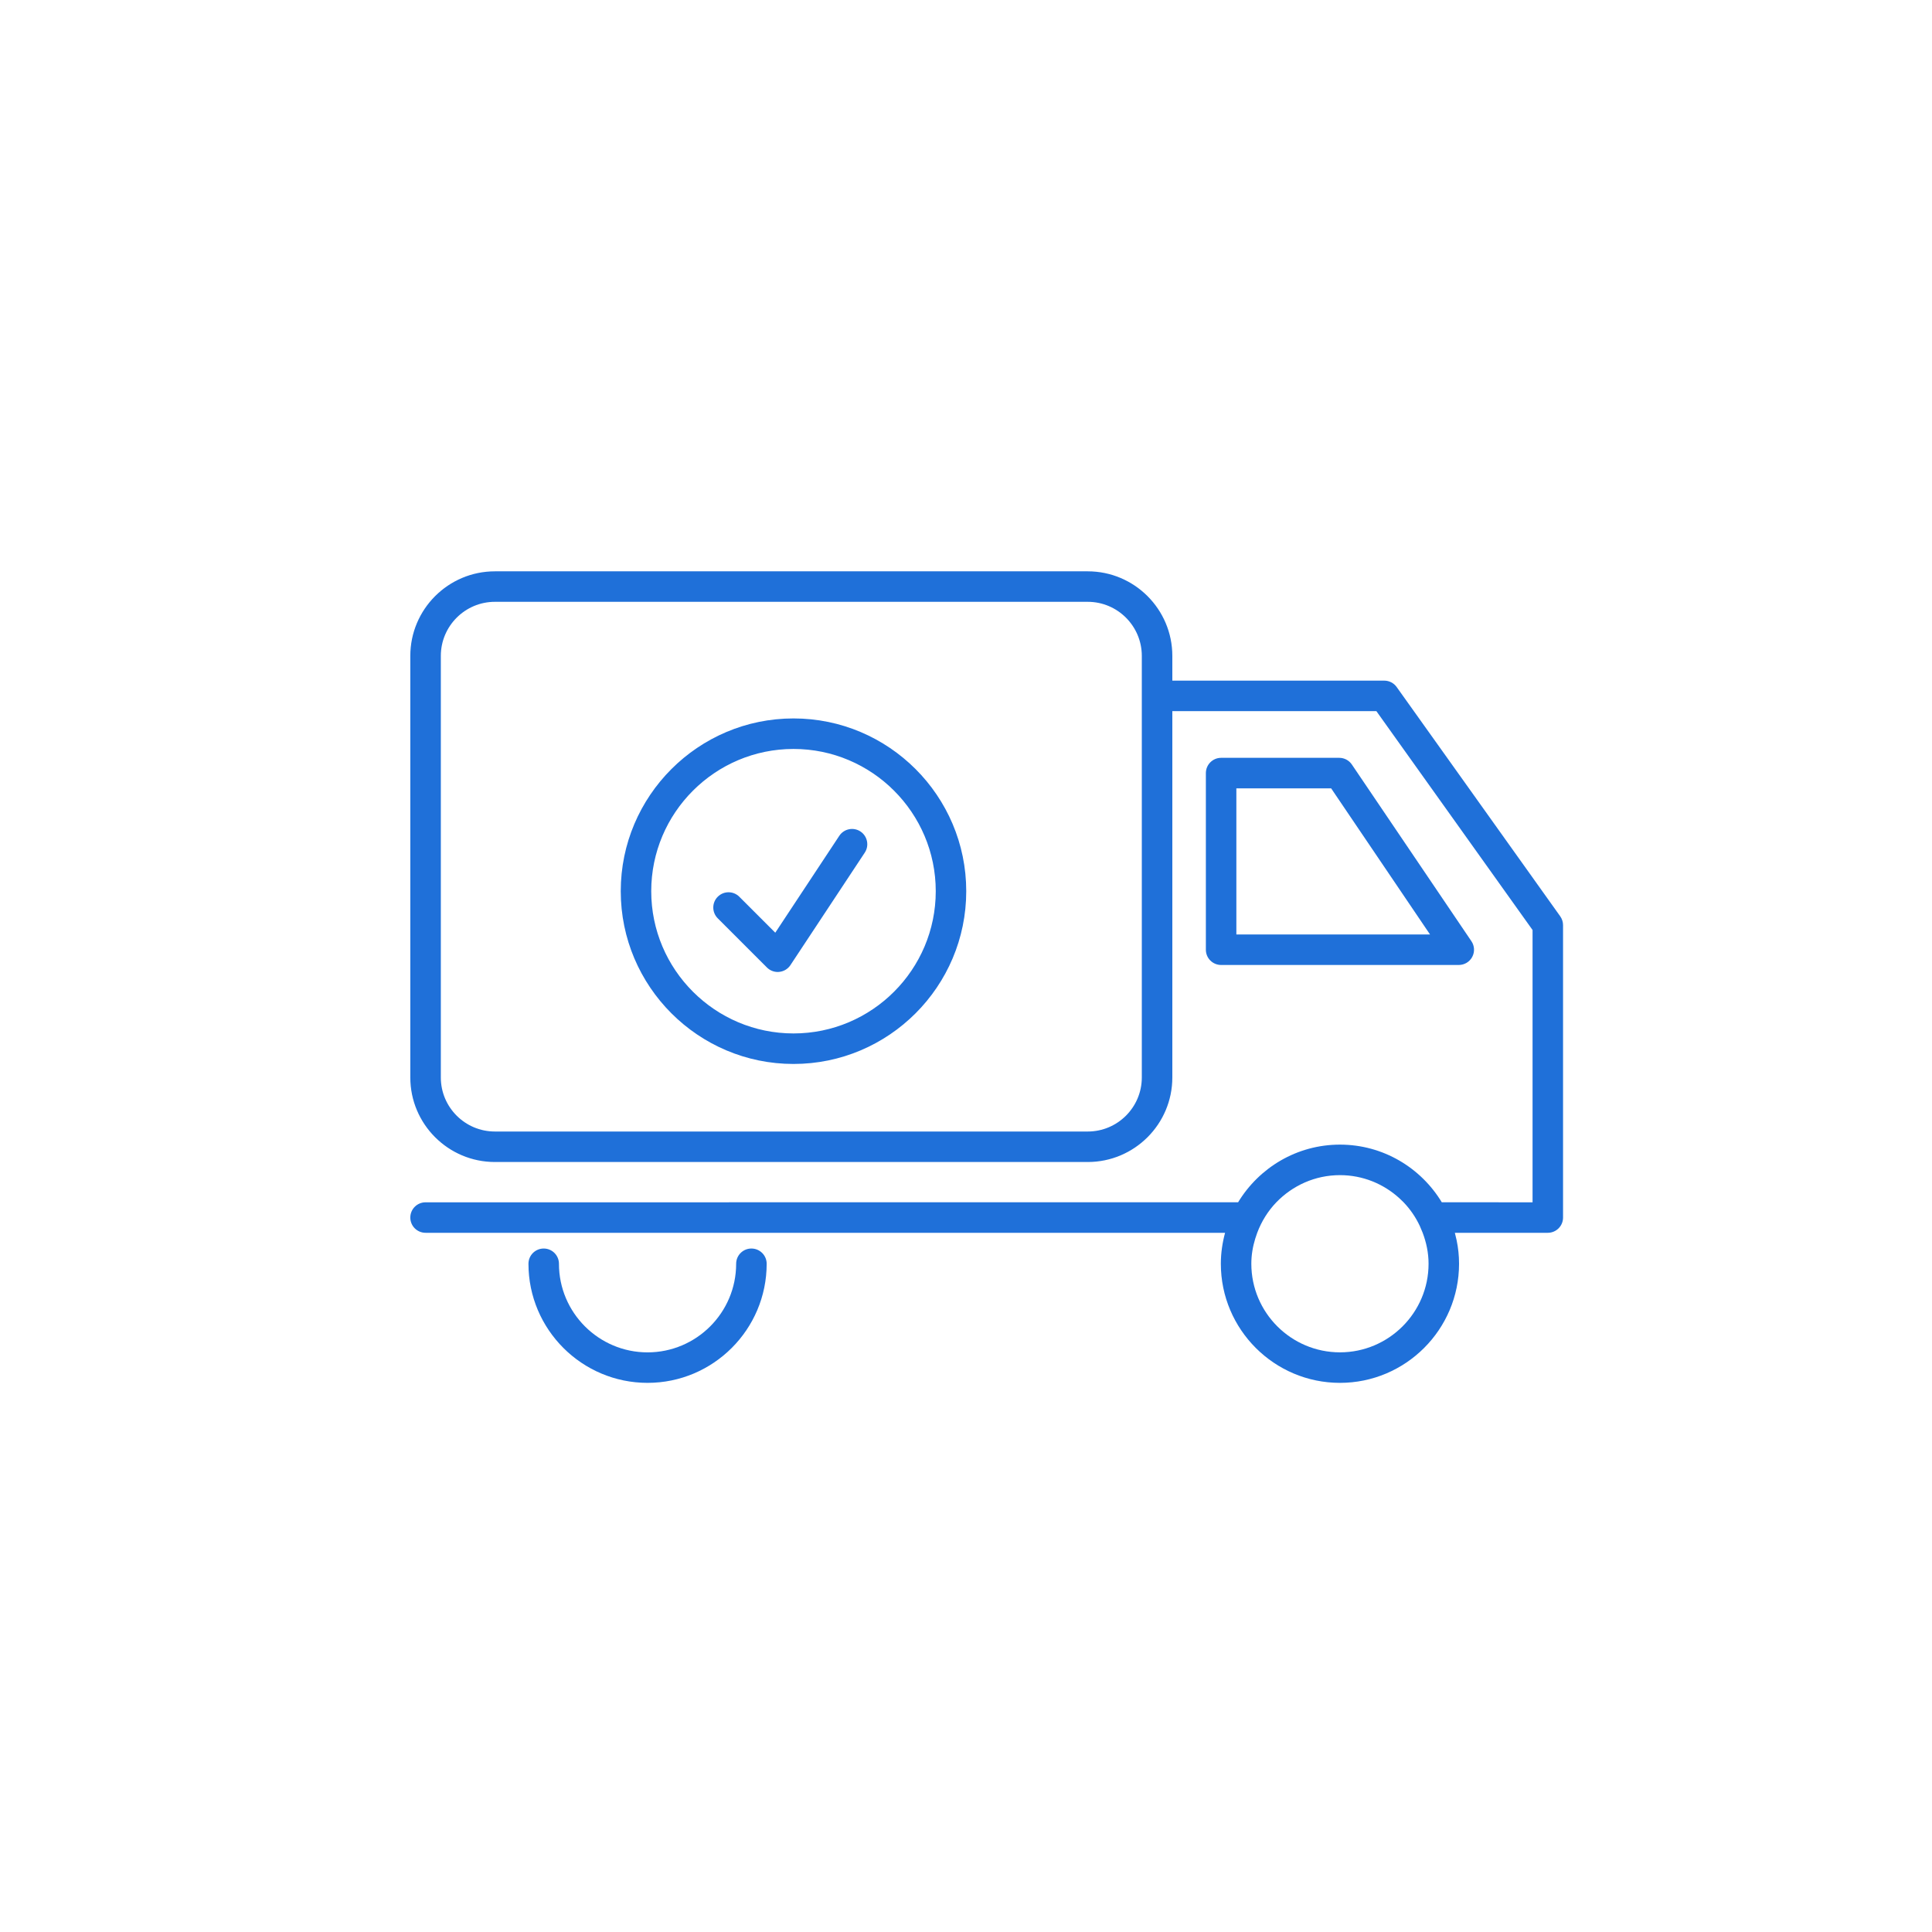<?xml version="1.0" encoding="UTF-8"?>
<svg width="64px" height="64px" viewBox="0 0 64 64" version="1.1" xmlns="http://www.w3.org/2000/svg" xmlns:xlink="http://www.w3.org/1999/xlink">
    <title>9BC08165-A981-45F1-A68C-7E3FA1D5C3EE@1x</title>
    <g id="Symbols" stroke="none" stroke-width="1" fill="none" fill-rule="evenodd">
        <g id="icon-patikima-infrastrukura-2">
            <path d="M0,32 C0,49.645 14.355,64 32,64 C49.645,64 64,49.645 64,32 C64,14.355 49.645,0 32,0 C14.355,0 0,14.355 0,32 Z" id="Fill-33" stroke="transparent"></path>
            <g id="Group-36-Copy" transform="translate(13.474, 18.526)" fill="#1f70d9">
                <path d="M11.417,22.833 C11.696,22.833 11.923,23.059 11.923,23.338 C11.923,25.513 10.153,27.283 7.977,27.283 C5.802,27.283 4.032,25.513 4.032,23.338 C4.032,23.059 4.258,22.833 4.537,22.833 C4.816,22.833 5.042,23.059 5.042,23.338 C5.042,24.956 6.359,26.273 7.977,26.273 C9.596,26.273 10.912,24.956 10.912,23.338 C10.912,23.059 11.138,22.833 11.417,22.833 Z M22.559,0.4 C24.104,0.4 25.361,1.657 25.361,3.201 L25.361,3.201 L25.361,4.02 L32.381,4.021 C32.544,4.021 32.697,4.099 32.792,4.232 L32.792,4.232 L38.21,11.827 C38.271,11.913 38.304,12.015 38.304,12.12 L38.304,12.12 L38.304,21.807 C38.304,22.086 38.078,22.312 37.799,22.312 L37.799,22.312 L34.72,22.312 L34.72,22.312 L34.779,22.56 C34.831,22.811 34.859,23.071 34.859,23.337 C34.859,25.513 33.089,27.283 30.914,27.283 C28.738,27.283 26.968,25.513 26.968,23.337 C26.968,22.982 27.02,22.639 27.108,22.312 L27.108,22.312 L0.623,22.312 C0.344,22.312 0.118,22.086 0.118,21.807 C0.118,21.528 0.344,21.302 0.623,21.302 L0.623,21.302 L27.54,21.301 C28.232,20.159 29.483,19.391 30.914,19.391 C32.344,19.391 33.596,20.159 34.287,21.301 L34.287,21.301 L37.294,21.302 L37.294,12.282 L32.12,5.031 L25.361,5.031 L25.361,17.167 C25.361,18.711 24.104,19.967 22.559,19.967 L22.559,19.967 L2.92,19.967 C1.375,19.967 0.118,18.711 0.118,17.167 L0.118,17.167 L0.118,3.201 C0.118,1.657 1.375,0.4 2.92,0.4 L2.92,0.4 Z M30.914,20.402 C30.086,20.402 29.341,20.749 28.807,21.301 L28.807,21.301 C28.53,21.588 28.316,21.932 28.173,22.312 L28.173,22.312 L28.107,22.507 C28.026,22.77 27.978,23.047 27.978,23.337 C27.978,24.955 29.295,26.272 30.914,26.272 C32.532,26.272 33.849,24.955 33.849,23.337 C33.849,22.975 33.775,22.632 33.654,22.312 L33.654,22.312 L33.56,22.088 C33.424,21.797 33.242,21.531 33.021,21.301 L33.021,21.301 L32.883,21.168 C32.362,20.693 31.672,20.402 30.914,20.402 Z M22.559,1.41 L2.92,1.41 C1.932,1.41 1.129,2.214 1.129,3.201 L1.129,3.201 L1.129,17.167 C1.129,18.154 1.932,18.957 2.92,18.957 L2.92,18.957 L22.559,18.957 C23.547,18.957 24.35,18.154 24.35,17.167 L24.35,17.167 L24.35,3.201 C24.35,2.214 23.547,1.41 22.559,1.41 L22.559,1.41 Z M12.812,5.273 C15.967,5.273 18.534,7.841 18.534,10.996 C18.534,14.151 15.967,16.719 12.812,16.719 C9.656,16.719 7.089,14.151 7.089,10.996 C7.089,7.841 9.656,5.273 12.812,5.273 Z M12.812,6.284 C10.214,6.284 8.099,8.398 8.099,10.996 C8.099,13.594 10.214,15.708 12.812,15.708 C15.41,15.708 17.524,13.594 17.524,10.996 C17.524,8.398 15.41,6.284 12.812,6.284 Z M14.329,9.161 C14.483,8.928 14.797,8.864 15.03,9.018 C15.262,9.172 15.326,9.486 15.173,9.718 L15.173,9.718 L12.71,13.445 C12.627,13.571 12.49,13.654 12.339,13.669 C12.322,13.67 12.306,13.672 12.289,13.672 C12.155,13.672 12.027,13.619 11.931,13.523 L11.931,13.523 L10.302,11.894 C10.105,11.697 10.105,11.377 10.302,11.18 C10.5,10.982 10.819,10.982 11.017,11.18 L11.017,11.18 L12.208,12.371 Z M30.89,6.578 C31.058,6.578 31.215,6.661 31.309,6.801 L31.309,6.801 L35.268,12.652 C35.373,12.807 35.384,13.007 35.296,13.172 C35.208,13.338 35.037,13.44 34.85,13.44 L34.85,13.44 L26.977,13.44 C26.698,13.44 26.472,13.215 26.472,12.935 L26.472,12.935 L26.472,7.084 C26.472,6.805 26.698,6.578 26.977,6.578 L26.977,6.578 Z M30.622,7.589 L27.482,7.589 L27.482,12.43 L33.898,12.43 L30.622,7.589 Z" id="Combined-Shape"></path>
            </g>
        </g>
    </g>
</svg>